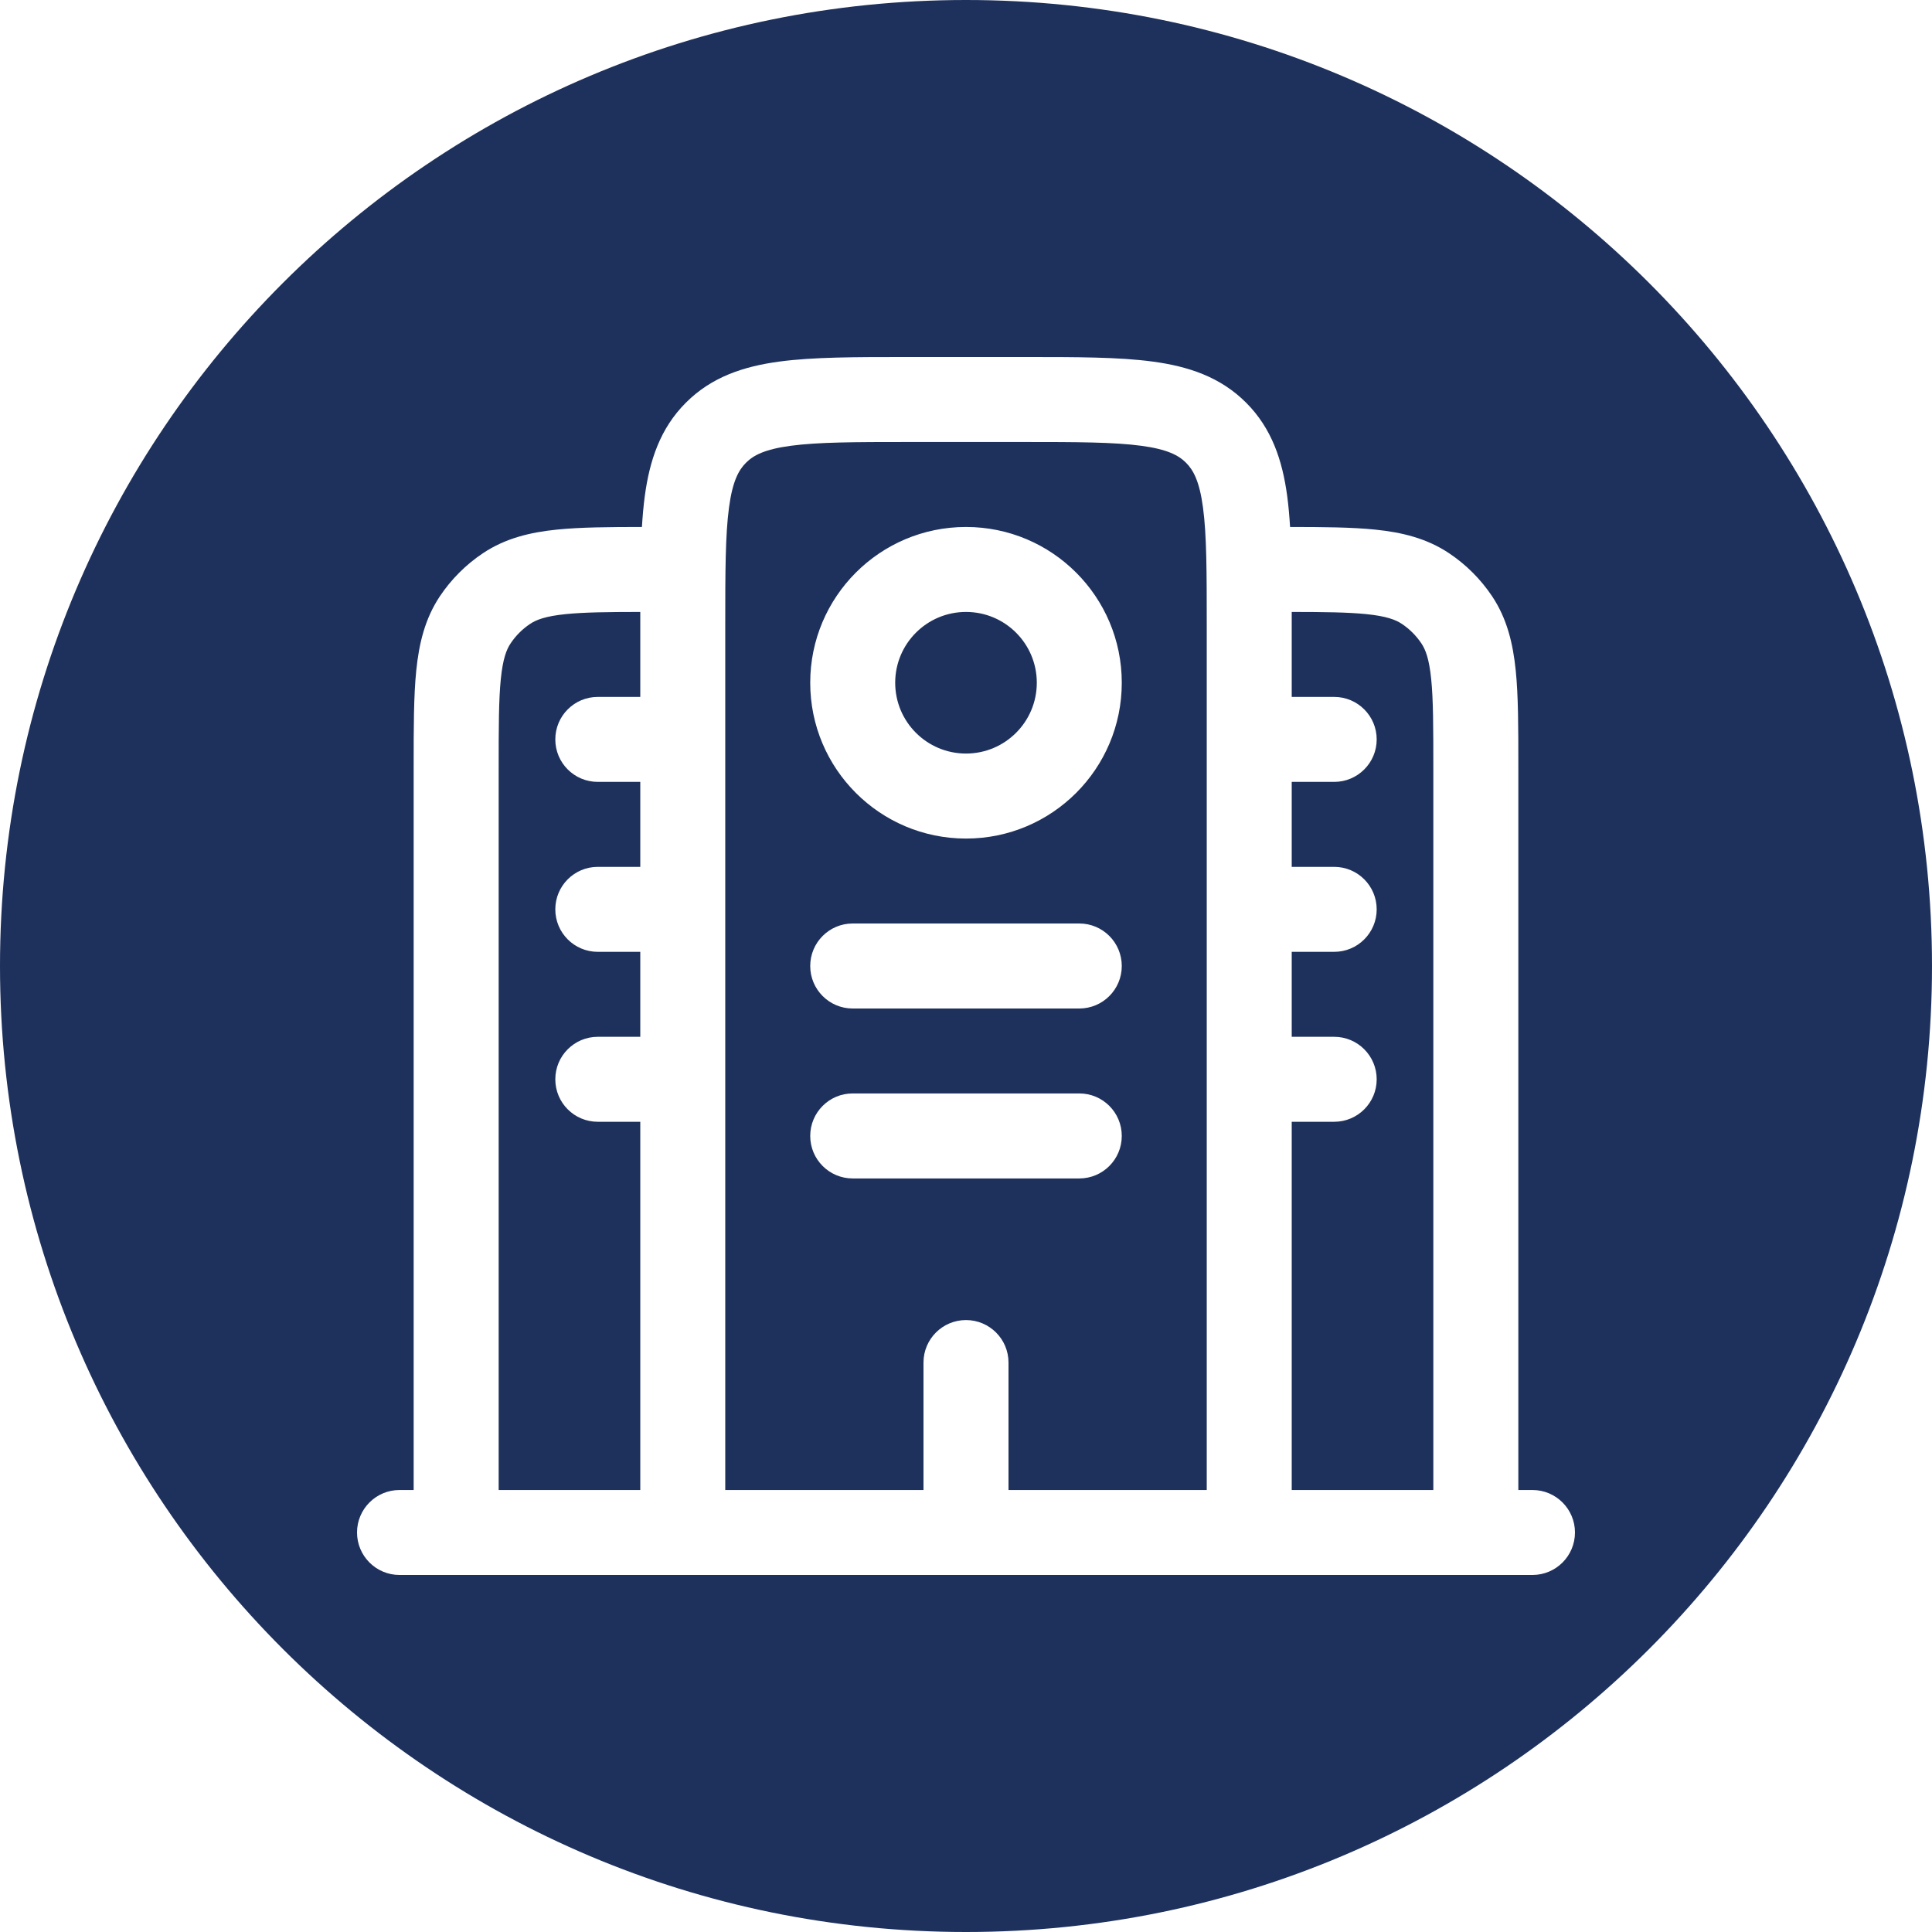 <svg width="54" height="54" viewBox="0 0 54 54" fill="none" xmlns="http://www.w3.org/2000/svg">
<path fill-rule="evenodd" clip-rule="evenodd" d="M27 54C41.912 54 54 41.912 54 27C54 12.088 41.912 0 27 0C12.088 0 0 12.088 0 27C0 41.912 12.088 54 27 54ZM32.216 10.106C31.274 9.979 30.088 9.979 28.666 9.979H25.334C23.912 9.979 22.726 9.979 21.784 10.106C20.79 10.239 19.892 10.533 19.171 11.255C18.45 11.976 18.156 12.873 18.022 13.867C17.986 14.135 17.961 14.422 17.942 14.729C17.009 14.73 16.22 14.736 15.57 14.802C14.82 14.878 14.125 15.044 13.498 15.463C13.022 15.781 12.614 16.189 12.296 16.664C11.877 17.291 11.712 17.987 11.635 18.737C11.562 19.453 11.562 20.337 11.562 21.398L11.562 41.646H11.167C10.511 41.646 9.979 42.178 9.979 42.833C9.979 43.489 10.511 44.021 11.167 44.021H42.833C43.489 44.021 44.021 43.489 44.021 42.833C44.021 42.178 43.489 41.646 42.833 41.646H42.438V21.398C42.438 20.337 42.438 19.453 42.365 18.737C42.288 17.987 42.123 17.291 41.704 16.664C41.386 16.189 40.978 15.781 40.502 15.463C39.875 15.044 39.18 14.878 38.43 14.802C37.78 14.736 36.991 14.73 36.058 14.729C36.039 14.422 36.014 14.135 35.978 13.867C35.844 12.873 35.55 11.976 34.829 11.255C34.108 10.533 33.21 10.239 32.216 10.106ZM15.81 17.165C16.322 17.113 16.973 17.105 17.896 17.104L17.896 17.418V19.479H16.708C16.052 19.479 15.521 20.011 15.521 20.667C15.521 21.323 16.052 21.854 16.708 21.854H17.896V24.229H16.708C16.052 24.229 15.521 24.761 15.521 25.417C15.521 26.073 16.052 26.604 16.708 26.604H17.896V28.979H16.708C16.052 28.979 15.521 29.511 15.521 30.167C15.521 30.823 16.052 31.354 16.708 31.354H17.896V41.646H13.938V21.458C13.938 20.322 13.939 19.559 13.998 18.977C14.055 18.415 14.156 18.155 14.271 17.984C14.415 17.768 14.601 17.582 14.817 17.438C14.989 17.323 15.248 17.222 15.81 17.165ZM25.812 41.646H20.271V17.5C20.271 15.974 20.273 14.948 20.376 14.184C20.474 13.453 20.644 13.14 20.851 12.934C21.057 12.727 21.37 12.558 22.1 12.46C22.865 12.357 23.89 12.354 25.417 12.354H28.583C30.11 12.354 31.135 12.357 31.9 12.46C32.63 12.558 32.943 12.727 33.15 12.934C33.356 13.14 33.526 13.453 33.624 14.184C33.727 14.948 33.729 15.974 33.729 17.5V41.646H28.188V38.083C28.188 37.428 27.656 36.896 27 36.896C26.344 36.896 25.812 37.428 25.812 38.083V41.646ZM37.292 21.854H36.104V24.229H37.292C37.947 24.229 38.479 24.761 38.479 25.417C38.479 26.073 37.947 26.604 37.292 26.604H36.104V28.979H37.292C37.947 28.979 38.479 29.511 38.479 30.167C38.479 30.823 37.947 31.354 37.292 31.354H36.104V41.646H40.062V21.458C40.062 20.322 40.061 19.559 40.002 18.977C39.945 18.415 39.844 18.155 39.729 17.984C39.584 17.768 39.399 17.582 39.183 17.438C39.011 17.323 38.752 17.222 38.19 17.165C37.678 17.113 37.027 17.105 36.104 17.104L36.104 17.418L36.104 19.479H37.292C37.947 19.479 38.479 20.011 38.479 20.667C38.479 21.323 37.947 21.854 37.292 21.854ZM25.021 19.083C25.021 17.99 25.907 17.104 27 17.104C28.093 17.104 28.979 17.99 28.979 19.083C28.979 20.176 28.093 21.062 27 21.062C25.907 21.062 25.021 20.176 25.021 19.083ZM27 14.729C24.595 14.729 22.646 16.679 22.646 19.083C22.646 21.488 24.595 23.438 27 23.438C29.405 23.438 31.354 21.488 31.354 19.083C31.354 16.679 29.405 14.729 27 14.729ZM23.833 25.812C23.177 25.812 22.646 26.344 22.646 27C22.646 27.656 23.177 28.188 23.833 28.188H30.167C30.823 28.188 31.354 27.656 31.354 27C31.354 26.344 30.823 25.812 30.167 25.812H23.833ZM23.833 30.562C23.177 30.562 22.646 31.094 22.646 31.75C22.646 32.406 23.177 32.938 23.833 32.938H30.167C30.823 32.938 31.354 32.406 31.354 31.75C31.354 31.094 30.823 30.562 30.167 30.562H23.833Z" fill="#1E315C"/>
</svg>
